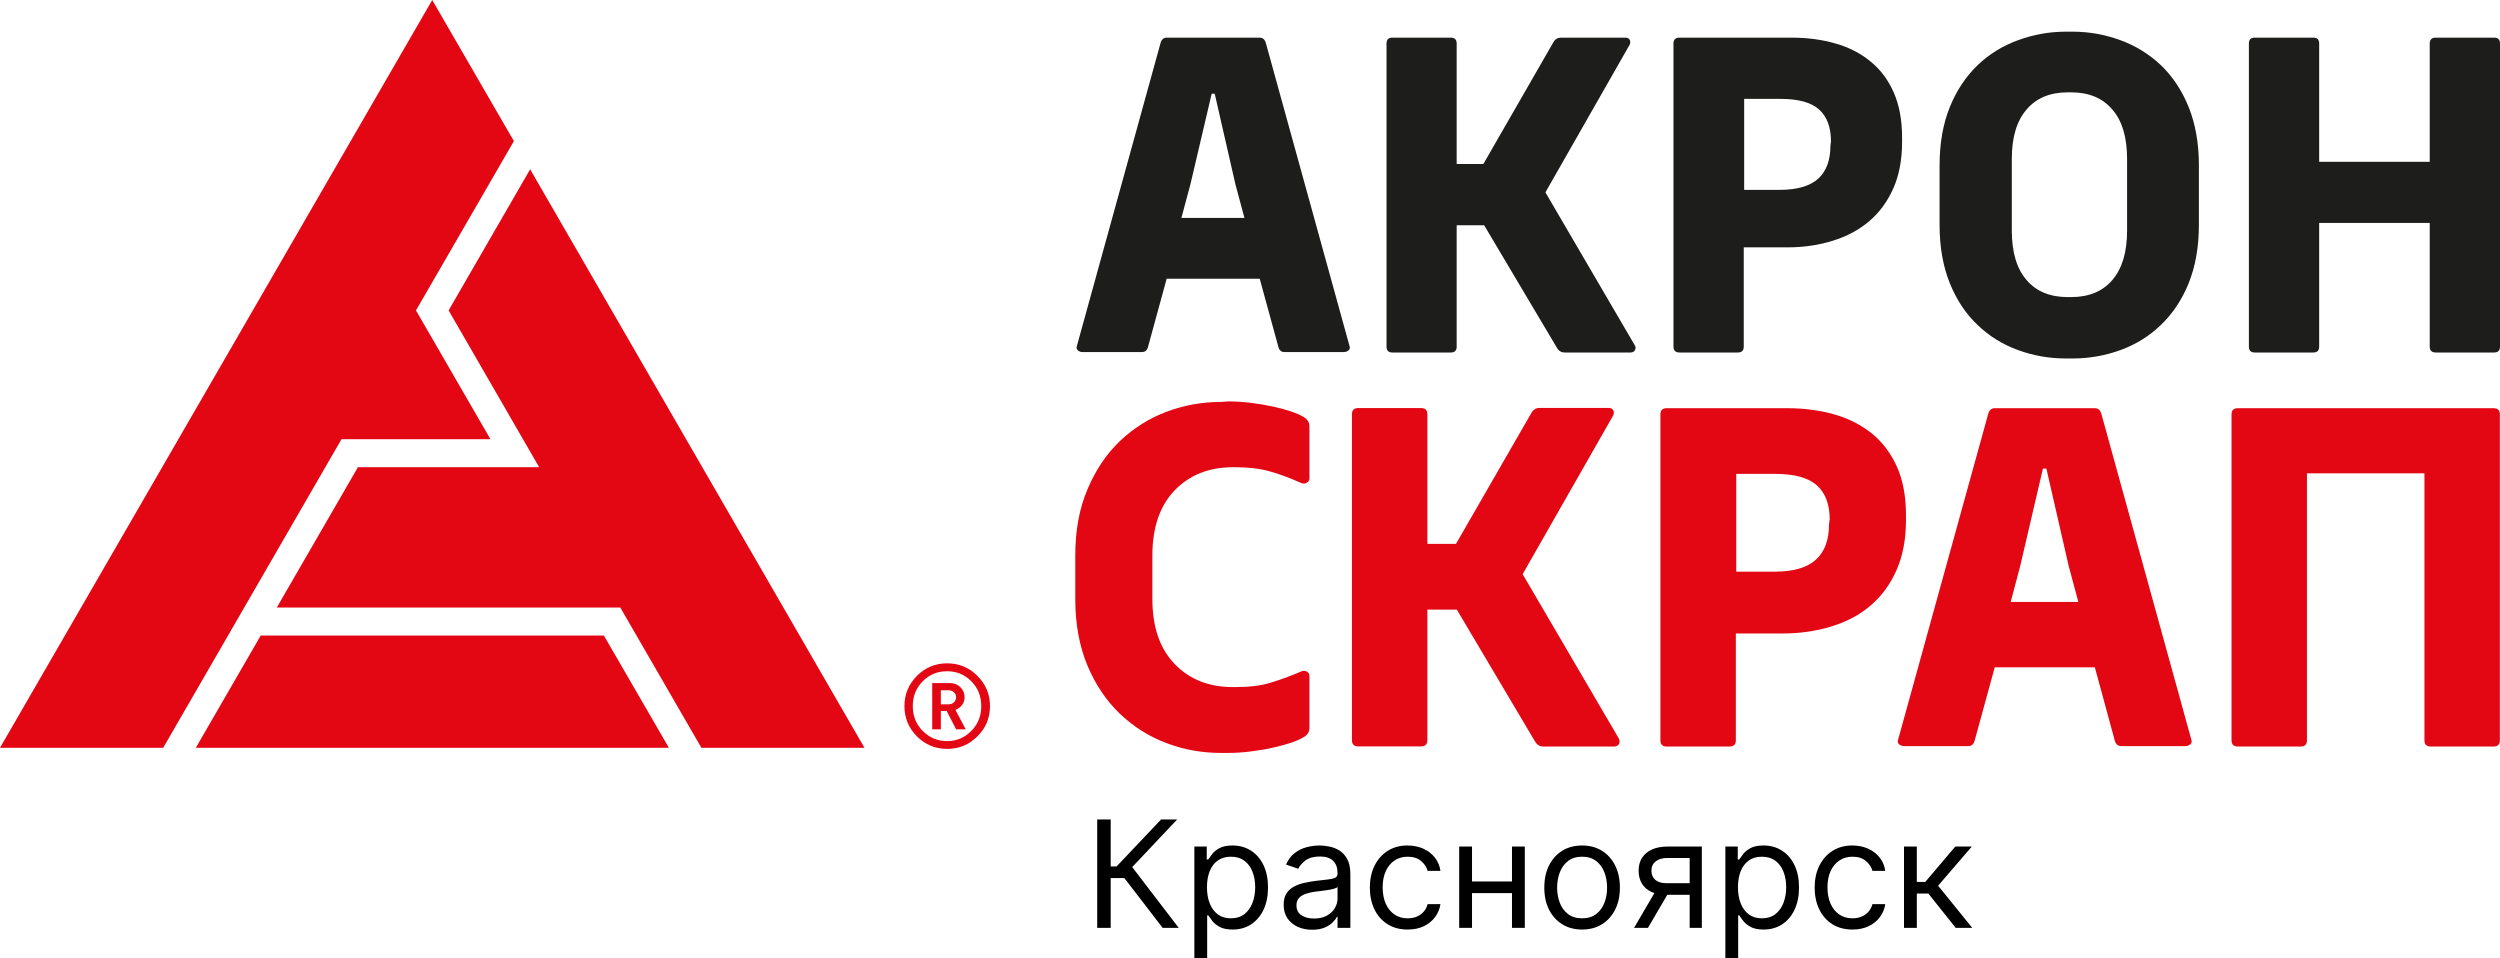 <svg width="180" height="69" viewBox="0 0 180 69" fill="none" xmlns="http://www.w3.org/2000/svg">
<path d="M90.69 2.71C90.93 2.71 91.08 2.85 91.15 3.13L97.17 24.93C97.21 25.06 97.18 25.16 97.09 25.23C97 25.31 96.88 25.35 96.75 25.35H92.48C92.24 25.35 92.09 25.21 92.03 24.93L90.7 20.07H84L82.67 24.93C82.61 25.21 82.46 25.35 82.22 25.35H77.94C77.82 25.35 77.7 25.31 77.61 25.23C77.52 25.16 77.49 25.06 77.53 24.93L83.55 3.13C83.62 2.85 83.77 2.71 84 2.71H90.71H90.69ZM85.71 13.27L85.06 15.69H89.6L88.95 13.27L87.46 6.75H87.24L85.71 13.27Z" fill="#1D1D1B"/>
<path d="M117.71 24.86C117.78 24.99 117.78 25.11 117.71 25.22C117.65 25.33 117.54 25.38 117.39 25.38H112.66C112.43 25.38 112.24 25.28 112.11 25.06L106.86 16.22H104.88V24.96C104.88 25.24 104.74 25.38 104.46 25.38H100.25C99.97 25.38 99.83 25.24 99.83 24.96V3.13C99.83 2.85 99.97 2.71 100.25 2.71H104.46C104.74 2.71 104.88 2.85 104.88 3.13V11.81H106.8L111.85 3.03C111.97 2.81 112.16 2.71 112.4 2.71H117.03C117.18 2.71 117.28 2.76 117.34 2.87C117.4 2.98 117.39 3.1 117.33 3.23L111.27 13.85L117.71 24.87V24.86Z" fill="#1D1D1B"/>
<path d="M128.98 2.71C130.13 2.71 131.18 2.85 132.15 3.13C133.13 3.41 133.97 3.84 134.68 4.43C135.4 5.01 135.95 5.75 136.35 6.66C136.75 7.57 136.95 8.65 136.95 9.9V10.22C136.95 11.5 136.74 12.61 136.32 13.56C135.9 14.51 135.32 15.3 134.59 15.92C133.85 16.55 132.98 17.02 131.97 17.33C130.95 17.65 129.86 17.81 128.69 17.81H125.55V24.96C125.55 25.24 125.41 25.38 125.13 25.38H120.92C120.64 25.38 120.49 25.24 120.49 24.96V3.13C120.49 2.85 120.64 2.71 120.92 2.71H128.98ZM131.83 10.19C131.83 9.15 131.54 8.39 130.97 7.88C130.4 7.37 129.47 7.12 128.2 7.12H125.58V13.67H128.13C129.41 13.67 130.33 13.39 130.92 12.86C131.5 12.32 131.79 11.53 131.79 10.49L131.83 10.2V10.19Z" fill="#1D1D1B"/>
<path d="M149.23 2.28C150.42 2.28 151.56 2.49 152.66 2.89C153.76 3.29 154.73 3.89 155.57 4.68C156.42 5.49 157.09 6.49 157.58 7.7C158.07 8.91 158.32 10.31 158.32 11.91V16.19C158.32 17.79 158.07 19.19 157.58 20.4C157.09 21.61 156.41 22.61 155.57 23.41C154.73 24.22 153.76 24.81 152.66 25.21C151.56 25.61 150.41 25.81 149.23 25.81H148.74C147.55 25.81 146.41 25.61 145.31 25.21C144.21 24.81 143.24 24.22 142.4 23.41C141.55 22.61 140.88 21.61 140.39 20.4C139.9 19.19 139.65 17.79 139.65 16.19V11.91C139.65 10.31 139.9 8.91 140.39 7.7C140.88 6.49 141.56 5.49 142.4 4.68C143.24 3.88 144.21 3.29 145.31 2.89C146.41 2.49 147.55 2.28 148.74 2.28H149.23ZM148.87 6.65C147.6 6.65 146.61 7.06 145.91 7.89C145.2 8.71 144.85 9.89 144.85 11.45V16.6C144.85 18.15 145.2 19.34 145.91 20.16C146.61 20.98 147.6 21.39 148.87 21.39H149.13C150.4 21.39 151.39 20.98 152.09 20.16C152.8 19.33 153.15 18.15 153.15 16.6V11.45C153.15 9.89 152.8 8.7 152.09 7.89C151.39 7.06 150.4 6.65 149.13 6.65H148.87Z" fill="#1D1D1B"/>
<path d="M179.58 2.71C179.86 2.71 180 2.85 180 3.13V24.96C180 25.24 179.86 25.38 179.58 25.38H175.37C175.09 25.38 174.94 25.24 174.94 24.96V16.05H166.98V24.96C166.98 25.24 166.84 25.38 166.56 25.38H162.34C162.06 25.38 161.92 25.24 161.92 24.96V3.13C161.92 2.85 162.06 2.71 162.34 2.71H166.56C166.84 2.71 166.98 2.85 166.98 3.13V11.65H174.94V3.13C174.94 2.85 175.09 2.71 175.37 2.71H179.58Z" fill="#1D1D1B"/>
<path d="M88.43 28.9C88.99 28.9 89.55 28.94 90.1 29.01C90.66 29.08 91.17 29.17 91.65 29.27C92.12 29.37 92.55 29.49 92.94 29.62C93.32 29.75 93.62 29.88 93.86 30.02C93.98 30.09 94.08 30.18 94.15 30.28C94.23 30.38 94.28 30.53 94.28 30.75V34.44C94.28 34.57 94.22 34.68 94.1 34.75C93.99 34.83 93.86 34.83 93.72 34.79C92.89 34.42 92.12 34.13 91.43 33.94C90.73 33.74 89.91 33.64 88.95 33.64H88.78C87.04 33.64 85.64 34.2 84.57 35.31C83.5 36.43 82.97 37.99 82.97 40.01V43.11C82.97 45.13 83.5 46.69 84.57 47.8C85.64 48.92 87.04 49.47 88.78 49.47H88.95C89.95 49.47 90.81 49.37 91.53 49.14C92.25 48.92 92.98 48.65 93.72 48.33C93.86 48.28 93.99 48.29 94.1 48.36C94.22 48.43 94.28 48.53 94.28 48.68V52.4C94.28 52.7 94.13 52.94 93.82 53.1C93.6 53.23 93.28 53.37 92.89 53.5C92.49 53.63 92.05 53.74 91.56 53.85C91.07 53.96 90.56 54.04 90.01 54.11C89.47 54.18 88.93 54.21 88.4 54.21H87.91C86.54 54.21 85.23 53.98 83.98 53.5C82.72 53.03 81.61 52.32 80.63 51.39C79.66 50.46 78.88 49.31 78.3 47.93C77.72 46.54 77.42 44.95 77.42 43.14V40.01C77.42 38.2 77.71 36.61 78.3 35.23C78.88 33.84 79.66 32.69 80.63 31.76C81.61 30.83 82.72 30.13 83.98 29.65C85.23 29.18 86.54 28.94 87.91 28.94L88.43 28.9Z" fill="#E30613"/>
<path d="M116.56 53.2C116.63 53.33 116.63 53.46 116.56 53.58C116.49 53.69 116.37 53.75 116.21 53.75H111.12C110.86 53.75 110.67 53.63 110.53 53.4L104.89 43.89H102.77V53.29C102.77 53.59 102.62 53.74 102.32 53.74H97.79C97.49 53.74 97.34 53.59 97.34 53.29V29.83C97.34 29.53 97.49 29.38 97.79 29.38H102.32C102.62 29.38 102.77 29.53 102.77 29.83V39.16H104.83L110.26 29.73C110.39 29.5 110.59 29.37 110.85 29.37H115.83C115.99 29.37 116.1 29.43 116.16 29.55C116.22 29.66 116.21 29.79 116.14 29.93L109.63 41.34L116.56 53.18V53.2Z" fill="#E30613"/>
<path d="M128.67 29.39C129.9 29.39 131.03 29.54 132.08 29.84C133.13 30.14 134.03 30.61 134.8 31.23C135.56 31.86 136.16 32.66 136.59 33.63C137.02 34.6 137.23 35.76 137.23 37.11V37.46C137.23 38.83 137 40.03 136.55 41.05C136.1 42.07 135.48 42.92 134.69 43.59C133.9 44.27 132.96 44.77 131.87 45.1C130.78 45.44 129.6 45.61 128.35 45.61H124.98V53.3C124.98 53.6 124.83 53.75 124.53 53.75H120C119.7 53.75 119.55 53.6 119.55 53.3V29.84C119.55 29.54 119.7 29.39 120 29.39H128.67ZM131.74 37.43C131.74 36.32 131.43 35.49 130.81 34.94C130.2 34.4 129.21 34.12 127.83 34.12H125.01V41.16H127.76C129.13 41.16 130.13 40.87 130.76 40.28C131.39 39.7 131.69 38.86 131.69 37.74L131.73 37.43H131.74Z" fill="#E30613"/>
<path d="M150.82 29.39C151.08 29.39 151.23 29.54 151.31 29.84L157.78 53.27C157.83 53.41 157.79 53.52 157.69 53.6C157.59 53.68 157.47 53.72 157.33 53.72H152.74C152.48 53.72 152.32 53.57 152.25 53.27L150.83 48.05H143.62L142.19 53.27C142.12 53.57 141.97 53.72 141.71 53.72H137.12C136.98 53.72 136.86 53.68 136.75 53.6C136.64 53.52 136.62 53.41 136.66 53.27L143.14 29.84C143.21 29.54 143.37 29.39 143.63 29.39H150.83H150.82ZM145.46 40.73L144.77 43.34H149.64L148.94 40.73L147.34 33.74H147.09L145.46 40.73Z" fill="#E30613"/>
<path d="M179.53 29.39C179.84 29.39 179.99 29.54 179.99 29.84V53.3C179.99 53.6 179.84 53.75 179.53 53.75H175.01C174.71 53.75 174.56 53.6 174.56 53.3V34.08H166.1V53.3C166.1 53.6 165.95 53.75 165.65 53.75H161.12C160.82 53.75 160.67 53.6 160.67 53.3V29.84C160.67 29.54 160.82 29.39 161.12 29.39H179.53Z" fill="#E30613"/>
<path d="M32.3 22.35L38.82 33.64H25.77L19.93 43.74H44.66L50.5 53.84H62.24L38.17 12.19L32.3 22.35Z" fill="#E30613"/>
<path d="M18.77 45.76L14.1 53.84H48.16L43.48 45.76H18.77Z" fill="#E30613"/>
<path d="M35.31 31.62L29.95 22.35L37 10.16L31.12 0L0 53.84H11.75L24.59 31.62H35.31Z" fill="#E30613"/>
<path d="M69.26 50.77C69.39 50.61 69.45 50.43 69.45 50.2C69.45 49.92 69.35 49.68 69.15 49.48C68.95 49.28 68.69 49.18 68.38 49.18H67.12V52.51H67.74V51.19H68.16L68.84 52.51H69.53L68.79 51.11C68.98 51.03 69.14 50.93 69.26 50.77ZM68.3 50.71H67.74V49.7H68.3C68.45 49.7 68.58 49.75 68.69 49.85C68.79 49.94 68.84 50.06 68.84 50.2C68.84 50.35 68.79 50.46 68.69 50.56C68.59 50.66 68.46 50.71 68.3 50.71Z" fill="#E30613"/>
<path d="M70.37 48.66C69.77 48.06 69.05 47.76 68.2 47.76C67.34 47.76 66.62 48.06 66.02 48.66C65.42 49.27 65.12 49.99 65.12 50.84C65.12 51.69 65.42 52.42 66.02 53.02C66.62 53.62 67.34 53.92 68.2 53.92C69.05 53.92 69.77 53.62 70.37 53.02C70.98 52.42 71.28 51.69 71.28 50.84C71.28 49.99 70.98 49.27 70.37 48.66ZM69.94 52.62C69.46 53.11 68.88 53.36 68.19 53.36C67.5 53.36 66.91 53.11 66.43 52.62C65.95 52.14 65.72 51.54 65.72 50.84C65.72 50.14 65.95 49.54 66.43 49.06C66.91 48.57 67.49 48.33 68.19 48.33C68.88 48.33 69.46 48.57 69.94 49.06C70.42 49.54 70.65 50.14 70.65 50.84C70.65 51.54 70.42 52.14 69.94 52.62Z" fill="#E30613"/>
<path d="M83.709 66.805L80.955 63.223H79.97V66.805H79V59H79.97V62.384H80.392L83.599 59H84.757L81.519 62.43L84.866 66.805H83.709Z" fill="black"/>
<path d="M85.994 69V60.951H86.886V61.881H86.995C87.063 61.779 87.157 61.65 87.277 61.492C87.4 61.332 87.574 61.19 87.801 61.066C88.03 60.938 88.341 60.875 88.732 60.875C89.237 60.875 89.683 60.998 90.069 61.245C90.455 61.491 90.756 61.84 90.972 62.293C91.189 62.745 91.297 63.279 91.297 63.893C91.297 64.513 91.189 65.051 90.972 65.505C90.756 65.958 90.456 66.308 90.073 66.557C89.69 66.804 89.248 66.927 88.747 66.927C88.362 66.927 88.053 66.865 87.82 66.74C87.588 66.613 87.41 66.469 87.285 66.309C87.16 66.147 87.063 66.012 86.995 65.906H86.917V69H85.994ZM86.901 63.878C86.901 64.32 86.968 64.71 87.101 65.048C87.234 65.383 87.428 65.646 87.684 65.837C87.939 66.025 88.252 66.119 88.622 66.119C89.008 66.119 89.33 66.02 89.588 65.822C89.849 65.621 90.044 65.352 90.175 65.014C90.308 64.673 90.374 64.295 90.374 63.878C90.374 63.467 90.309 63.096 90.179 62.765C90.051 62.432 89.857 62.169 89.596 61.976C89.338 61.781 89.013 61.683 88.622 61.683C88.247 61.683 87.931 61.776 87.676 61.961C87.42 62.144 87.227 62.401 87.097 62.731C86.967 63.059 86.901 63.441 86.901 63.878Z" fill="black"/>
<path d="M94.473 66.942C94.092 66.942 93.746 66.872 93.436 66.733C93.126 66.59 92.88 66.386 92.697 66.119C92.515 65.85 92.423 65.524 92.423 65.143C92.423 64.808 92.491 64.536 92.627 64.328C92.762 64.117 92.944 63.952 93.17 63.832C93.397 63.713 93.647 63.624 93.921 63.566C94.198 63.505 94.475 63.456 94.754 63.421C95.119 63.375 95.415 63.341 95.642 63.318C95.871 63.292 96.038 63.251 96.142 63.192C96.249 63.134 96.303 63.032 96.303 62.887V62.857C96.303 62.481 96.197 62.188 95.986 61.98C95.777 61.772 95.461 61.668 95.036 61.668C94.595 61.668 94.25 61.762 93.999 61.95C93.749 62.138 93.573 62.338 93.472 62.552L92.596 62.247C92.752 61.891 92.96 61.614 93.221 61.416C93.484 61.215 93.771 61.076 94.082 60.997C94.394 60.916 94.702 60.875 95.004 60.875C95.197 60.875 95.419 60.898 95.669 60.944C95.922 60.987 96.166 61.077 96.401 61.214C96.638 61.351 96.835 61.558 96.991 61.835C97.147 62.112 97.226 62.483 97.226 62.948V66.805H96.303V66.012H96.256C96.193 66.139 96.089 66.275 95.943 66.42C95.797 66.565 95.603 66.688 95.36 66.79C95.118 66.891 94.822 66.942 94.473 66.942ZM94.613 66.134C94.978 66.134 95.286 66.064 95.536 65.924C95.789 65.785 95.98 65.604 96.107 65.383C96.238 65.162 96.303 64.93 96.303 64.686V63.863C96.264 63.908 96.178 63.95 96.045 63.989C95.914 64.024 95.763 64.056 95.591 64.084C95.422 64.109 95.256 64.132 95.094 64.152C94.935 64.17 94.806 64.186 94.707 64.198C94.467 64.229 94.243 64.278 94.035 64.347C93.829 64.413 93.662 64.513 93.534 64.648C93.409 64.78 93.346 64.96 93.346 65.189C93.346 65.501 93.465 65.738 93.702 65.898C93.942 66.055 94.246 66.134 94.613 66.134Z" fill="black"/>
<path d="M101.35 66.927C100.787 66.927 100.302 66.797 99.896 66.538C99.489 66.279 99.176 65.922 98.957 65.467C98.738 65.013 98.629 64.493 98.629 63.908C98.629 63.314 98.741 62.789 98.965 62.335C99.192 61.877 99.507 61.52 99.911 61.264C100.318 61.005 100.793 60.875 101.335 60.875C101.757 60.875 102.138 60.951 102.477 61.104C102.816 61.256 103.093 61.469 103.31 61.744C103.526 62.018 103.66 62.338 103.713 62.704H102.79C102.719 62.438 102.563 62.201 102.32 61.995C102.08 61.787 101.757 61.683 101.35 61.683C100.991 61.683 100.675 61.774 100.404 61.957C100.136 62.138 99.926 62.393 99.775 62.723C99.626 63.051 99.552 63.436 99.552 63.878C99.552 64.33 99.625 64.724 99.771 65.059C99.919 65.395 100.128 65.655 100.396 65.841C100.667 66.026 100.985 66.119 101.35 66.119C101.59 66.119 101.808 66.078 102.004 65.997C102.199 65.916 102.365 65.799 102.5 65.646C102.636 65.494 102.732 65.311 102.79 65.098H103.713C103.66 65.443 103.531 65.754 103.325 66.031C103.122 66.306 102.852 66.524 102.516 66.687C102.182 66.847 101.794 66.927 101.35 66.927Z" fill="black"/>
<path d="M109.082 63.467V64.305H105.766V63.467H109.082ZM105.985 60.951V66.805H105.062V60.951H105.985ZM109.786 60.951V66.805H108.863V60.951H109.786Z" fill="black"/>
<path d="M113.912 66.927C113.369 66.927 112.893 66.801 112.484 66.549C112.077 66.298 111.759 65.946 111.53 65.494C111.303 65.042 111.19 64.513 111.19 63.908C111.19 63.299 111.303 62.767 111.53 62.312C111.759 61.857 112.077 61.504 112.484 61.252C112.893 61.001 113.369 60.875 113.912 60.875C114.454 60.875 114.928 61.001 115.335 61.252C115.744 61.504 116.062 61.857 116.289 62.312C116.519 62.767 116.633 63.299 116.633 63.908C116.633 64.513 116.519 65.042 116.289 65.494C116.062 65.946 115.744 66.298 115.335 66.549C114.928 66.801 114.454 66.927 113.912 66.927ZM113.912 66.119C114.323 66.119 114.662 66.016 114.928 65.81C115.194 65.604 115.391 65.334 115.519 64.999C115.647 64.663 115.71 64.3 115.71 63.908C115.71 63.517 115.647 63.153 115.519 62.815C115.391 62.477 115.194 62.204 114.928 61.995C114.662 61.787 114.323 61.683 113.912 61.683C113.5 61.683 113.161 61.787 112.895 61.995C112.629 62.204 112.432 62.477 112.304 62.815C112.177 63.153 112.113 63.517 112.113 63.908C112.113 64.3 112.177 64.663 112.304 64.999C112.432 65.334 112.629 65.604 112.895 65.81C113.161 66.016 113.5 66.119 113.912 66.119Z" fill="black"/>
<path d="M121.656 66.805V61.774H120.06C119.7 61.774 119.417 61.856 119.212 62.018C119.006 62.181 118.903 62.404 118.903 62.689C118.903 62.968 118.995 63.188 119.18 63.348C119.368 63.508 119.625 63.588 119.951 63.588H121.89V64.427H119.951C119.544 64.427 119.193 64.357 118.899 64.217C118.604 64.078 118.377 63.878 118.218 63.619C118.059 63.357 117.98 63.047 117.98 62.689C117.98 62.328 118.063 62.018 118.23 61.759C118.397 61.5 118.635 61.301 118.946 61.161C119.258 61.021 119.63 60.951 120.06 60.951H122.532V66.805H121.656ZM117.651 66.805L119.356 63.893H120.357L118.652 66.805H117.651Z" fill="black"/>
<path d="M124.226 69V60.951H125.118V61.881H125.227C125.295 61.779 125.389 61.65 125.509 61.492C125.631 61.332 125.806 61.19 126.033 61.066C126.262 60.938 126.572 60.875 126.963 60.875C127.469 60.875 127.915 60.998 128.301 61.245C128.687 61.491 128.988 61.84 129.204 62.293C129.421 62.745 129.529 63.279 129.529 63.893C129.529 64.513 129.421 65.051 129.204 65.505C128.988 65.958 128.688 66.308 128.305 66.557C127.922 66.804 127.48 66.927 126.979 66.927C126.593 66.927 126.284 66.865 126.052 66.74C125.82 66.613 125.642 66.469 125.517 66.309C125.391 66.147 125.295 66.012 125.227 65.906H125.149V69H124.226ZM125.133 63.878C125.133 64.32 125.2 64.71 125.333 65.048C125.466 65.383 125.66 65.646 125.915 65.837C126.171 66.025 126.484 66.119 126.854 66.119C127.24 66.119 127.562 66.02 127.82 65.822C128.081 65.621 128.276 65.352 128.406 65.014C128.539 64.673 128.606 64.295 128.606 63.878C128.606 63.467 128.541 63.096 128.41 62.765C128.283 62.432 128.088 62.169 127.828 61.976C127.57 61.781 127.245 61.683 126.854 61.683C126.479 61.683 126.163 61.776 125.908 61.961C125.652 62.144 125.459 62.401 125.329 62.731C125.198 63.059 125.133 63.441 125.133 63.878Z" fill="black"/>
<path d="M133.377 66.927C132.814 66.927 132.329 66.797 131.922 66.538C131.515 66.279 131.203 65.922 130.984 65.467C130.765 65.013 130.655 64.493 130.655 63.908C130.655 63.314 130.767 62.789 130.991 62.335C131.218 61.877 131.534 61.52 131.938 61.264C132.345 61.005 132.819 60.875 133.361 60.875C133.784 60.875 134.164 60.951 134.503 61.104C134.842 61.256 135.12 61.469 135.336 61.744C135.553 62.018 135.687 62.338 135.739 62.704H134.816C134.746 62.438 134.589 62.201 134.347 61.995C134.107 61.787 133.784 61.683 133.377 61.683C133.017 61.683 132.702 61.774 132.431 61.957C132.162 62.138 131.952 62.393 131.801 62.723C131.652 63.051 131.578 63.436 131.578 63.878C131.578 64.33 131.651 64.724 131.797 65.059C131.946 65.395 132.154 65.655 132.423 65.841C132.694 66.026 133.012 66.119 133.377 66.119C133.617 66.119 133.835 66.078 134.03 65.997C134.226 65.916 134.391 65.799 134.527 65.646C134.662 65.494 134.759 65.311 134.816 65.098H135.739C135.687 65.443 135.558 65.754 135.352 66.031C135.148 66.306 134.879 66.524 134.542 66.687C134.209 66.847 133.82 66.927 133.377 66.927Z" fill="black"/>
<path d="M137.088 66.805V60.951H138.011V63.497H138.621L140.78 60.951H141.969L139.544 63.771L142 66.805H140.811L138.84 64.335H138.011V66.805H137.088Z" fill="black"/>
</svg>
